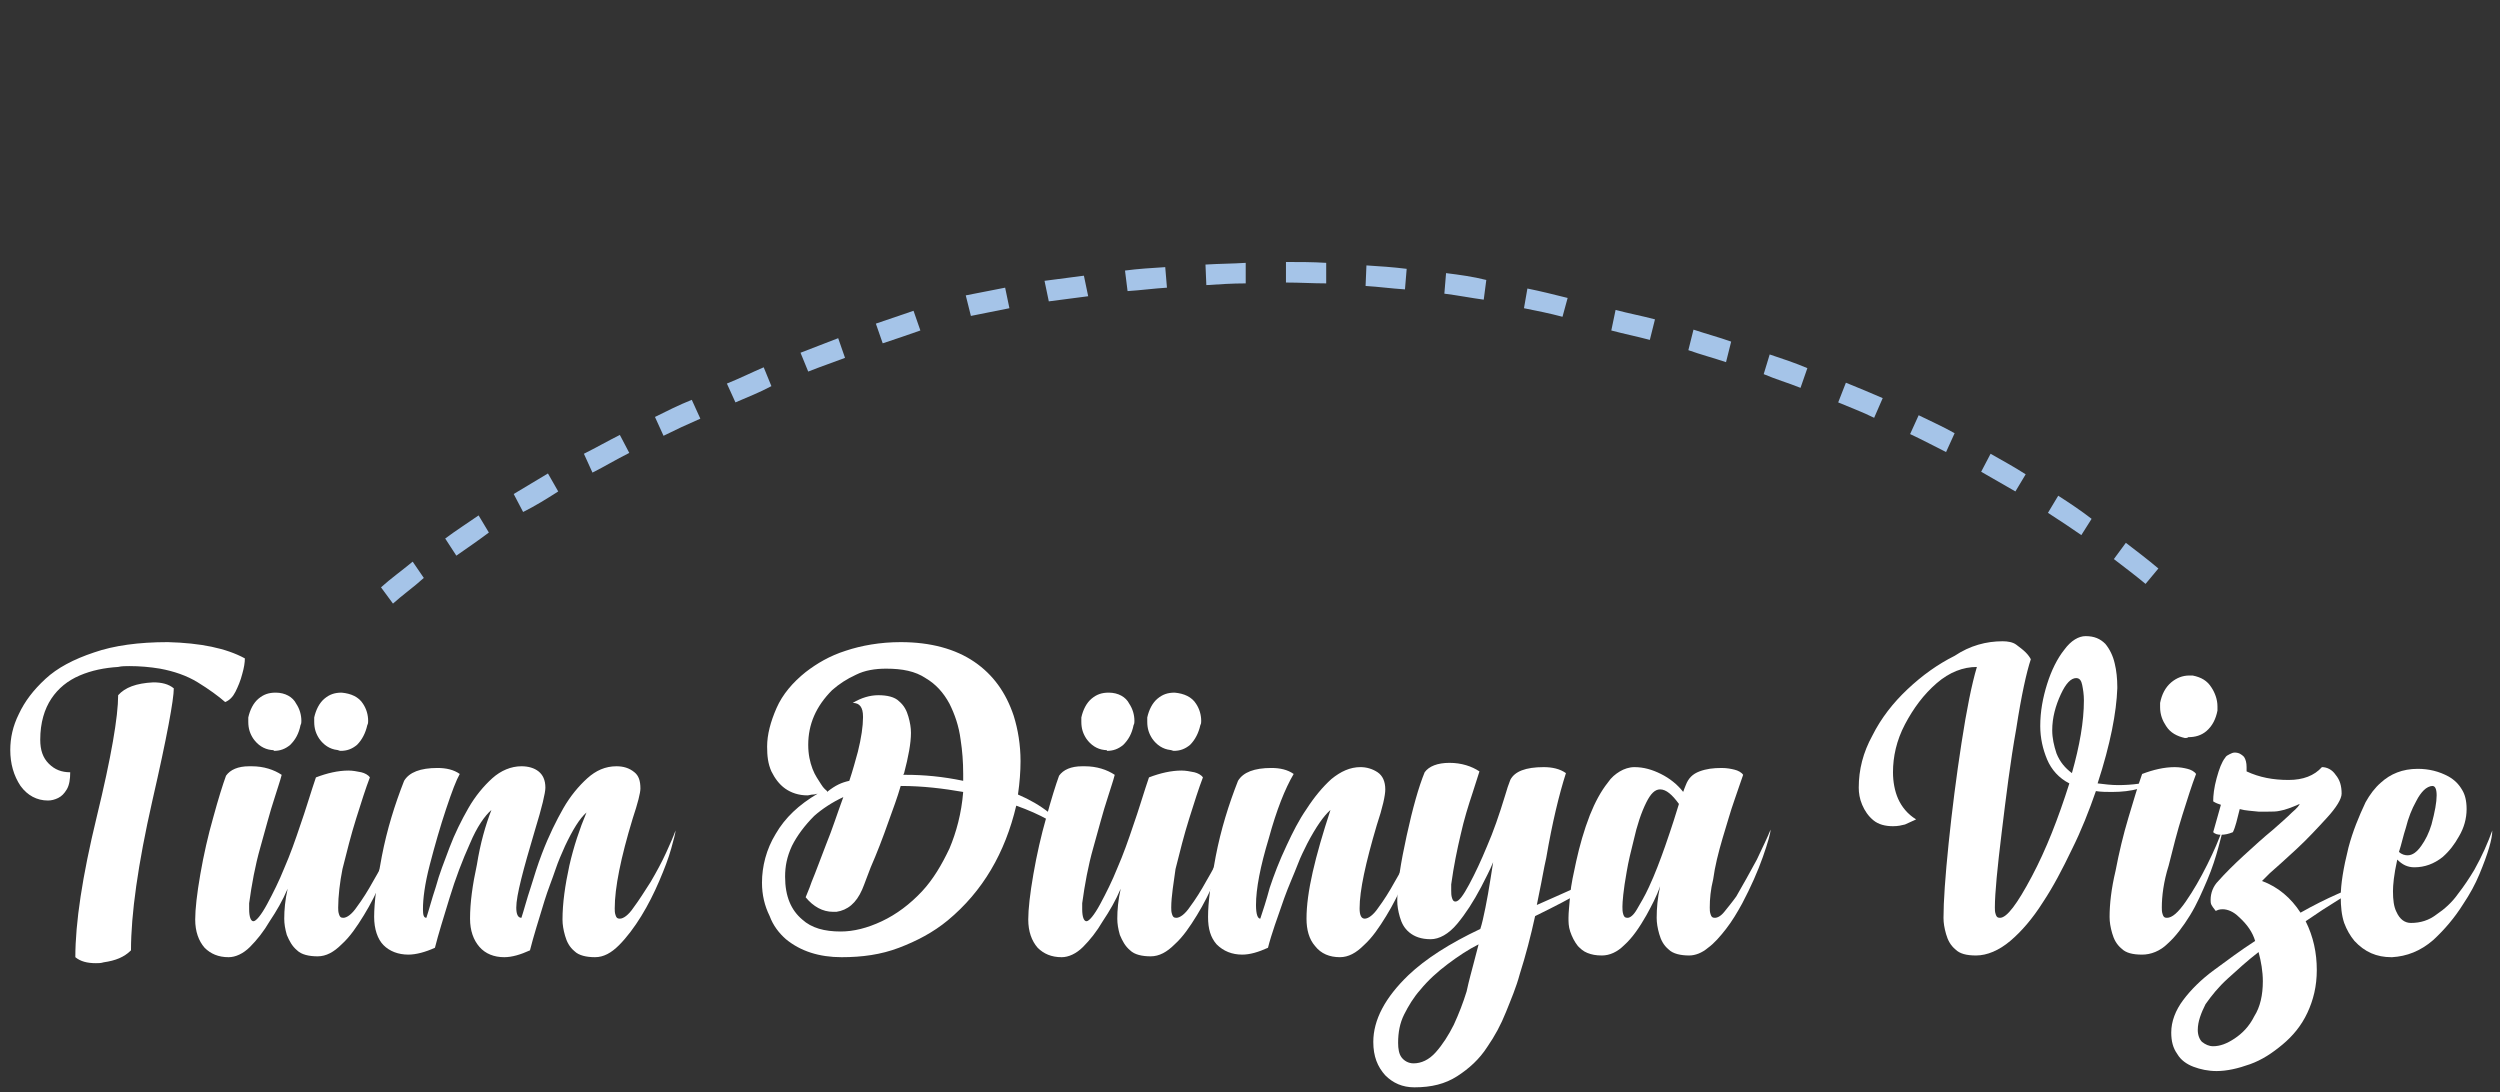 <?xml version="1.0" encoding="utf-8"?>
<!-- Generator: Adobe Illustrator 24.3.0, SVG Export Plug-In . SVG Version: 6.00 Build 0)  -->
<svg version="1.1" id="katman_1" xmlns="http://www.w3.org/2000/svg" xmlns:xlink="http://www.w3.org/1999/xlink" x="0px" y="0px"
	 viewBox="0 0 292 127.6" style="enable-background:new 0 0 292 127.6;" xml:space="preserve">
<rect x="0" y="0" width="292" height="127.6" fill="#333333" stroke="none"/>
<style type="text/css">
	.st0{fill:#FFFFFF;}
	.st1{fill:#A5C4E8;}
</style>
<g>
	<g>
		<g>
			<path class="st0" d="M28.6,76.9c0,0.5-0.1,1.1-0.3,1.8c-0.2,0.8-0.5,1.5-0.8,2.1s-0.7,1-1.2,1.2c-0.8-0.7-1.9-1.5-3.2-2.3
				c-1.3-0.8-2.8-1.3-4.4-1.6c-1.2-0.2-2.4-0.3-3.6-0.3c-0.4,0-0.9,0-1.3,0.1c-1.6,0.1-3.1,0.4-4.5,1S6.8,80.4,6,81.6
				s-1.3,2.8-1.3,4.8c0,1.2,0.3,2.1,1,2.8s1.5,1,2.5,1c0,0.8-0.1,1.5-0.4,2c-0.3,0.5-0.6,0.8-1,1S6,93.5,5.6,93.5
				c-1.3,0-2.4-0.6-3.2-1.7c-0.8-1.2-1.2-2.6-1.2-4.2c0-1.4,0.3-2.8,1-4.2c0.7-1.5,1.7-2.8,3.1-4.1C6.7,78,8.6,77,11,76.2
				c2.3-0.8,5.2-1.2,8.6-1.2C23.4,75.1,26.4,75.7,28.6,76.9z M11.3,95.4c1.7-7,2.5-11.7,2.5-14.2c0.8-0.9,2.1-1.4,4.1-1.5
				c1,0,1.8,0.2,2.4,0.7c0,1.3-0.8,5.7-2.5,13.1c-1.7,7.5-2.5,13.3-2.5,17.5c-0.8,0.8-1.8,1.2-3.2,1.4c-0.3,0.1-0.6,0.1-0.9,0.1
				c-1,0-1.8-0.2-2.4-0.7C8.8,107.8,9.6,102.4,11.3,95.4z"/>
			<path class="st0" d="M39.5,106c0,0.3,0,0.5,0.1,0.8s0.2,0.4,0.5,0.4c0.4,0,1-0.4,1.6-1.3c0.6-0.8,1.3-1.9,1.9-3
				c0.7-1.2,1.3-2.3,1.8-3.4s0.9-2,1.1-2.6c0,0.3-0.2,1-0.5,2.1s-0.8,2.4-1.4,3.8c-0.6,1.4-1.3,2.8-2.1,4.1
				c-0.8,1.3-1.6,2.5-2.6,3.4c-0.9,0.9-1.8,1.4-2.8,1.4s-1.9-0.2-2.4-0.7c-0.6-0.5-0.9-1.1-1.2-1.8c-0.2-0.7-0.3-1.3-0.3-1.9
				c0-1,0.1-2.2,0.4-3.5c-0.6,1.4-1.3,2.6-2.1,3.8c-0.7,1.2-1.5,2.2-2.3,3s-1.7,1.2-2.5,1.2c-1.2,0-2.1-0.4-2.8-1.1
				c-0.7-0.8-1.1-1.9-1.1-3.3c0-1.2,0.2-3,0.6-5.3s0.9-4.5,1.5-6.6c0.6-2.2,1.1-3.8,1.5-4.9c0.5-0.7,1.4-1.1,2.7-1.1h0.3
				c1.4,0,2.6,0.4,3.5,1c-0.2,0.8-0.5,1.6-0.8,2.6c-0.6,1.8-1.1,3.8-1.7,5.9s-1,4.3-1.3,6.5v0.7c0,0.9,0.2,1.4,0.5,1.4
				s0.9-0.7,1.6-2s1.4-2.7,2-4.2c0.7-1.6,1.3-3.3,1.9-5.1c0.6-1.7,1-3.1,1.4-4.3l0.4-1.2c1.3-0.5,2.6-0.8,3.8-0.8
				c0.5,0,1,0.1,1.5,0.2c0.4,0.1,0.8,0.3,1,0.6c-0.5,1.3-1,2.9-1.6,4.8s-1.1,3.9-1.6,5.9C39.7,103,39.5,104.7,39.5,106z M31.7,87.6
				c-0.9-0.1-1.6-0.6-2.1-1.3c-0.4-0.6-0.6-1.2-0.6-2c0-0.2,0-0.3,0-0.5c0.2-0.9,0.6-1.7,1.2-2.2s1.2-0.7,2-0.7c1.1,0,2,0.5,2.4,1.3
				c0.4,0.6,0.6,1.3,0.6,2c0,0.2,0,0.3-0.1,0.5c-0.2,1-0.6,1.7-1.2,2.3c-0.6,0.5-1.2,0.7-1.9,0.7C32,87.6,31.8,87.6,31.7,87.6z
				 M39.4,87.6c-0.9-0.1-1.6-0.6-2.1-1.3c-0.4-0.6-0.6-1.2-0.6-2c0-0.2,0-0.3,0-0.5c0.2-0.9,0.6-1.7,1.2-2.2c0.6-0.5,1.2-0.7,2-0.7
				c1.1,0.1,2,0.5,2.5,1.3c0.4,0.6,0.6,1.3,0.6,2c0,0.2,0,0.3-0.1,0.5c-0.2,0.9-0.6,1.7-1.2,2.3c-0.6,0.5-1.2,0.7-1.9,0.7
				C39.6,87.7,39.5,87.6,39.4,87.6z"/>
			<path class="st0" d="M57.4,94.6c-0.8,0.7-1.7,2-2.5,3.9c-0.9,2-1.7,4.1-2.4,6.4s-1.3,4.2-1.7,5.8c-1.1,0.5-2.2,0.8-3.1,0.8
				c-1.2,0-2.2-0.4-2.9-1.1s-1.1-1.9-1.1-3.3c0-1.7,0.3-4,0.9-7.1c0.6-3.1,1.5-6,2.6-8.8c0.6-1,1.9-1.5,3.9-1.5c1,0,1.9,0.2,2.6,0.7
				c-0.4,0.7-0.9,2-1.6,4.1c-0.7,2.1-1.3,4.2-1.9,6.5c-0.6,2.3-0.8,4-0.8,5.2c0,0.7,0.1,1,0.4,1c0.3-0.9,0.6-2.1,1.1-3.6
				c0.4-1.5,1-3,1.6-4.6s1.4-3.2,2.2-4.6s1.8-2.6,2.8-3.5s2.2-1.4,3.4-1.4c0.8,0,1.5,0.2,2,0.6s0.8,1,0.8,1.9c0,0.6-0.4,2.3-1.2,4.9
				c-1.4,4.7-2.2,7.7-2.2,9.1c0,0.8,0.2,1.2,0.6,1.2c0.3-0.9,0.6-2.1,1.1-3.6c0.4-1.3,0.8-2.6,1.3-3.9c0.8-2.1,1.7-3.9,2.5-5.3
				s1.8-2.6,2.8-3.5s2.1-1.4,3.4-1.4c0.8,0,1.5,0.2,2.1,0.7c0.5,0.4,0.7,1,0.7,1.9c0,0.5-0.3,1.7-0.9,3.5c-1.4,4.6-2.1,8.1-2.1,10.5
				c0,0.3,0,0.5,0.1,0.8s0.2,0.4,0.5,0.4c0.4,0,1-0.4,1.6-1.3c0.6-0.8,1.3-1.9,2-3c0.7-1.2,1.3-2.3,1.8-3.4s0.9-2,1.1-2.6
				c0,0.3-0.2,1-0.5,2.1s-0.8,2.4-1.4,3.8s-1.3,2.8-2.1,4.1c-0.8,1.3-1.7,2.5-2.6,3.4s-1.8,1.4-2.8,1.4s-1.9-0.2-2.4-0.7
				c-0.6-0.5-0.9-1.1-1.1-1.8c-0.2-0.7-0.3-1.3-0.3-1.9c0-1.9,0.3-4,0.8-6.3c0.5-2.2,1.2-4.3,2-6.2c-0.8,0.7-1.6,2-2.5,3.9
				c-0.4,0.9-0.8,1.8-1.1,2.7c-0.4,1.2-0.9,2.4-1.3,3.7c-0.7,2.3-1.3,4.2-1.7,5.8c-1.1,0.5-2.1,0.8-3,0.8c-1.2,0-2.2-0.4-2.9-1.2
				c-0.7-0.8-1.1-1.9-1.1-3.3c0-1.9,0.3-4,0.8-6.3C56.1,98.5,56.7,96.4,57.4,94.6z"/>
			<path class="st0" d="M89,103.1c0-1.9,0.5-3.9,1.6-5.7c1.1-1.9,2.7-3.4,4.9-4.7c-0.1,0-0.3,0.1-0.5,0.1c-0.3,0-0.5,0.1-0.7,0.1
				c-1,0-1.9-0.3-2.6-0.8s-1.2-1.2-1.6-2c-0.4-0.9-0.5-1.8-0.5-2.9c0-1.4,0.4-2.9,1.1-4.5s1.9-3,3.4-4.2c1.3-1,2.8-1.9,4.7-2.5
				c1.8-0.6,4-1,6.4-1c3.5,0,6.4,0.8,8.6,2.3s3.7,3.6,4.6,6.3c0.5,1.6,0.8,3.4,0.8,5.3c0,1.2-0.1,2.5-0.3,3.9c2.8,1.2,4.8,2.8,6.3,5
				c-1.5-1.5-3.7-2.7-6.5-3.7c-1.3,5.5-3.9,10-8,13.4c-1.7,1.4-3.6,2.4-5.7,3.2c-2.1,0.8-4.3,1.1-6.7,1.1c-2.6,0-4.8-0.7-6.5-2.1
				c-0.8-0.7-1.5-1.6-1.9-2.7C89.3,105.8,89,104.5,89,103.1z M105.2,91.8c-0.4,1.4-0.9,2.7-1.4,4.1c-0.7,2-1.4,3.8-2.1,5.4
				c-0.4,1-0.7,1.9-1,2.6c-0.7,1.6-1.7,2.4-3,2.6c-0.1,0-0.3,0-0.4,0c-1.2,0-2.3-0.6-3.2-1.7c0.1-0.3,0.4-0.9,0.7-1.8
				c0.5-1.2,1-2.6,1.7-4.4c0.7-1.7,1.3-3.6,2-5.5c-1.3,0.6-2.5,1.4-3.4,2.2c-1.1,1.1-2,2.3-2.6,3.5c-0.6,1.3-0.8,2.4-0.8,3.6
				c0,2.3,0.7,3.9,2,5c1.1,1,2.6,1.4,4.5,1.4c1.5,0,3.1-0.4,4.8-1.2c1.7-0.8,3.3-2,4.7-3.5c1.3-1.4,2.3-3.1,3.2-5
				c0.8-1.9,1.4-4.1,1.6-6.6C110.2,92.1,107.8,91.8,105.2,91.8z M99.2,91.2c0.4-1.2,0.7-2.3,1-3.4c0.4-1.6,0.6-3,0.6-4v-0.1
				c0-1.1-0.4-1.6-1.2-1.6c1-0.6,2-0.9,3-0.9s1.9,0.2,2.4,0.7c0.6,0.5,0.9,1.1,1.1,1.8c0.2,0.7,0.3,1.3,0.3,1.9
				c0,1.2-0.3,2.8-0.8,4.7l-0.1,0.2h0.3c2.1,0,4.3,0.2,6.7,0.7v-0.8c0-1.4-0.1-2.7-0.3-4c-0.2-1.6-0.7-3-1.3-4.2
				c-0.7-1.3-1.6-2.3-2.8-3c-1.2-0.8-2.7-1.1-4.6-1.1c-1.3,0-2.5,0.2-3.5,0.7c-1.1,0.5-2,1.1-2.8,1.8c-1.9,1.9-2.8,4-2.8,6.4
				c0,1.1,0.2,2,0.5,2.8s0.7,1.3,1,1.8s0.6,0.7,0.7,0.8c0,0,0,0,0,0.1C97.6,91.7,98.3,91.4,99.2,91.2z"/>
			<path class="st0" d="M136.8,106c0,0.3,0,0.5,0.1,0.8s0.2,0.4,0.5,0.4c0.4,0,1-0.4,1.6-1.3c0.6-0.8,1.3-1.9,1.9-3
				c0.7-1.2,1.3-2.3,1.8-3.4s0.9-2,1.1-2.6c0,0.3-0.2,1-0.5,2.1s-0.8,2.4-1.4,3.8c-0.6,1.4-1.3,2.8-2.1,4.1
				c-0.8,1.3-1.6,2.5-2.6,3.4c-0.9,0.9-1.8,1.4-2.8,1.4s-1.9-0.2-2.4-0.7c-0.6-0.5-0.9-1.1-1.2-1.8c-0.2-0.7-0.3-1.3-0.3-1.9
				c0-1,0.1-2.2,0.4-3.5c-0.6,1.4-1.3,2.6-2.1,3.8c-0.7,1.2-1.5,2.2-2.3,3s-1.7,1.2-2.5,1.2c-1.2,0-2.1-0.4-2.8-1.1
				c-0.7-0.8-1.1-1.9-1.1-3.3c0-1.2,0.2-3,0.6-5.3s0.9-4.5,1.5-6.6c0.6-2.2,1.1-3.8,1.5-4.9c0.5-0.7,1.4-1.1,2.7-1.1h0.3
				c1.4,0,2.6,0.4,3.5,1c-0.2,0.8-0.5,1.6-0.8,2.6c-0.6,1.8-1.1,3.8-1.7,5.9c-0.6,2.1-1,4.3-1.3,6.5v0.7c0,0.9,0.2,1.4,0.5,1.4
				s0.9-0.7,1.6-2c0.7-1.3,1.4-2.7,2-4.2c0.7-1.6,1.3-3.3,1.9-5.1c0.6-1.7,1-3.1,1.4-4.3l0.4-1.2c1.3-0.5,2.6-0.8,3.8-0.8
				c0.5,0,1,0.1,1.5,0.2c0.4,0.1,0.8,0.3,1,0.6c-0.5,1.3-1,2.9-1.6,4.8s-1.1,3.9-1.6,5.9C137.1,103,136.8,104.7,136.8,106z
				 M129,87.6c-0.9-0.1-1.6-0.6-2.1-1.3c-0.4-0.6-0.6-1.2-0.6-2c0-0.2,0-0.3,0-0.5c0.2-0.9,0.6-1.7,1.2-2.2c0.6-0.5,1.2-0.7,2-0.7
				c1.1,0,2,0.5,2.4,1.3c0.4,0.6,0.6,1.3,0.6,2c0,0.2,0,0.3-0.1,0.5c-0.2,1-0.6,1.7-1.2,2.3c-0.6,0.5-1.2,0.7-1.9,0.7
				C129.3,87.6,129.2,87.6,129,87.6z M136.7,87.6c-0.9-0.1-1.6-0.6-2.1-1.3c-0.4-0.6-0.6-1.2-0.6-2c0-0.2,0-0.3,0-0.5
				c0.2-0.9,0.6-1.7,1.2-2.2c0.6-0.5,1.2-0.7,2-0.7c1.1,0.1,2,0.5,2.5,1.3c0.4,0.6,0.6,1.3,0.6,2c0,0.2,0,0.3-0.1,0.5
				c-0.2,0.9-0.6,1.7-1.2,2.3c-0.6,0.5-1.2,0.7-1.9,0.7C137,87.7,136.8,87.6,136.7,87.6z"/>
			<path class="st0" d="M155.4,94.6c-0.8,0.7-1.7,2-2.7,3.9c-0.4,0.8-0.8,1.6-1.1,2.4c-0.5,1.3-1.1,2.6-1.6,4
				c-0.8,2.3-1.5,4.2-1.9,5.8c-1.1,0.5-2.1,0.8-3,0.8c-1.2,0-2.2-0.4-3-1.2c-0.7-0.8-1-1.8-1-3.2c0-1.7,0.3-4,0.9-7.1
				c0.6-3.1,1.5-6,2.6-8.8c0.6-1,1.9-1.5,3.9-1.5c1,0,1.9,0.2,2.6,0.7c-1,1.7-2,4.2-2.9,7.5c-1,3.3-1.5,5.9-1.5,7.8
				c0,1.1,0.2,1.6,0.5,1.6c0.3-0.9,0.7-2.1,1.1-3.6c0.5-1.5,1.1-3.1,2-5c0.7-1.5,1.4-2.9,2.3-4.2c0.9-1.4,1.9-2.6,2.9-3.5
				c1.1-0.9,2.2-1.4,3.4-1.4c0.7,0,1.4,0.2,2,0.6s0.9,1.1,0.9,2c0,0.7-0.3,2.1-1,4.2c-1.3,4.4-2,7.6-2,9.7c0,0.8,0.2,1.2,0.6,1.2
				c0.4,0,1-0.4,1.6-1.3c0.6-0.8,1.3-1.9,1.9-3c0.7-1.2,1.3-2.3,1.8-3.4s0.9-2,1.2-2.6c0,0.3-0.2,1-0.5,2.1
				c-0.4,1.1-0.8,2.4-1.4,3.8c-0.6,1.4-1.3,2.8-2.1,4.1c-0.8,1.3-1.6,2.5-2.6,3.4c-0.9,0.9-1.8,1.4-2.8,1.4c-1.2,0-2.2-0.4-2.9-1.3
				c-0.7-0.8-1-1.9-1-3.2C152.6,104.2,153.6,100.1,155.4,94.6z"/>
			<path class="st0" d="M173.5,106c0.2-1,0.4-2.1,0.6-3.4c0.1-0.6,0.2-1.3,0.3-1.9c-0.4,1-0.9,1.9-1.4,2.9c-0.9,1.7-1.8,3.1-2.8,4.3
				c-1,1.2-2.1,1.8-3.1,1.8c-1.1,0-1.9-0.3-2.5-0.8s-0.9-1.1-1.1-1.8c-0.2-0.7-0.3-1.3-0.3-1.9c0-1.9,0.4-4.4,1.1-7.6
				s1.4-5.7,2.1-7.4c0.5-0.7,1.5-1.1,2.9-1.1s2.6,0.4,3.5,1l-0.8,2.5c-0.5,1.5-1,3.1-1.4,4.9c-0.4,1.7-0.8,3.6-1.1,5.8v0.7
				c0,0.3,0,0.6,0.1,0.9s0.2,0.4,0.4,0.4c0.4,0,0.9-0.7,1.6-2c0.7-1.3,1.4-2.8,2.1-4.5c0.7-1.6,1.4-3.6,2.1-5.9
				c0.2-0.7,0.4-1.3,0.6-1.8c0.5-1,1.8-1.5,3.9-1.5c1,0,1.9,0.2,2.6,0.7c-0.8,2.5-1.6,5.8-2.3,9.9c-0.3,1.3-0.5,2.6-0.8,4l-0.3,1.5
				c1.4-0.6,2.9-1.3,4.5-2c0.8-0.4,1.6-0.7,2.5-1.1c-0.1,0.7-2.5,2.1-7.2,4.4c-0.5,2.3-1.1,4.6-1.8,6.8c-0.4,1.5-1,2.9-1.6,4.4
				s-1.3,2.8-2.2,4.1c-0.9,1.4-2.1,2.5-3.5,3.4s-3,1.3-5,1.3c-1.4,0-2.5-0.5-3.4-1.4c-0.9-1-1.4-2.2-1.4-3.9c0-2.6,1.4-5.2,4.1-7.8
				c2-1.9,4.8-3.7,8.4-5.4C173.1,107.9,173.3,107,173.5,106z M172.1,112.6c0.2-0.8,0.4-1.5,0.6-2.3c-1.2,0.6-2.4,1.4-3.6,2.3
				c-1.2,0.9-2.3,1.9-3.2,3c-0.8,0.9-1.4,1.9-1.9,2.9s-0.7,2.1-0.7,3.3c0,0.7,0.1,1.3,0.4,1.7c0.3,0.4,0.8,0.7,1.4,0.7
				c0.9,0,1.8-0.4,2.6-1.3s1.5-2,2.1-3.2c0.6-1.3,1.1-2.6,1.5-3.9C171.6,114.4,171.9,113.4,172.1,112.6z"/>
			<path class="st0" d="M199.7,106c0,0.3,0,0.5,0.1,0.8s0.2,0.4,0.5,0.4s0.7-0.2,1.1-0.7c0.4-0.5,0.9-1.1,1.4-1.8
				c0.8-1.4,1.6-2.8,2.4-4.3c0.7-1.5,1.3-2.7,1.6-3.5c0,0.4-0.3,1.5-0.9,3.2c-0.6,1.7-1.4,3.5-2.4,5.4c-0.6,1.1-1.2,2.1-1.9,3
				s-1.4,1.7-2.1,2.2c-0.7,0.6-1.5,0.9-2.2,0.9c-1,0-1.9-0.2-2.4-0.7c-0.6-0.5-0.9-1.1-1.1-1.8c-0.2-0.7-0.3-1.3-0.3-1.9
				c0-1.1,0.1-2.3,0.4-3.7c-0.4,1.2-1,2.3-1.6,3.4c-0.8,1.4-1.6,2.6-2.6,3.5c-0.8,0.8-1.7,1.2-2.6,1.2c-0.7,0-1.2-0.1-1.7-0.3
				c-0.5-0.2-0.8-0.5-1.1-0.8c-0.4-0.5-0.7-1.1-0.9-1.7s-0.2-1.1-0.2-1.6c0-0.6,0.1-1.5,0.2-2.7c0.1-1.2,0.4-2.5,0.7-3.9
				c0.4-1.8,0.9-3.6,1.6-5.4c0.6-1.5,1.3-2.8,2.1-3.8c0.4-0.6,0.9-1,1.4-1.3s1.1-0.5,1.7-0.5c1.1,0,2.1,0.3,3.1,0.8s1.9,1.2,2.6,2.1
				c0-0.1,0.1-0.2,0.1-0.3c0.1-0.2,0.1-0.3,0.2-0.5c0.3-0.8,0.8-1.3,1.6-1.6c0.8-0.3,1.6-0.4,2.6-0.4c0.6,0,1.1,0.1,1.5,0.2
				s0.8,0.3,1,0.6c-0.3,0.8-0.6,1.8-1,2.9c-0.5,1.4-0.9,2.9-1.4,4.5c-0.5,1.7-0.9,3.3-1.1,4.8C199.8,103.9,199.7,105,199.7,106z
				 M196.1,93.9c-0.8-1.1-1.5-1.7-2.2-1.7c-0.6,0-1.1,0.5-1.6,1.5c-0.6,1.2-1.1,2.7-1.5,4.5c-0.3,1.2-0.6,2.4-0.8,3.6
				c-0.4,2.2-0.5,3.6-0.5,4.1c0,0.3,0,0.6,0.1,0.9s0.2,0.4,0.5,0.4s0.7-0.3,1.1-1c0.4-0.7,0.9-1.5,1.4-2.6c0.7-1.5,1.3-3.1,1.9-4.8
				C195.3,96.5,195.8,94.9,196.1,93.9z"/>
			<path class="st0" d="M233.9,74.9c0.6,0,1.2,0.1,1.6,0.4s0.8,0.6,1.1,0.9s0.5,0.6,0.6,0.8c-0.5,1.5-1.1,4.2-1.7,8.1
				c-0.7,3.9-1.2,8-1.7,12.1s-0.8,7.1-0.8,8.8c0,0.3,0,0.5,0.1,0.8s0.2,0.4,0.5,0.4c0.8,0,2-1.6,3.7-4.8c1.7-3.2,3.1-6.8,4.4-10.9
				c-1.2-0.6-2.1-1.6-2.6-2.8c-0.5-1.2-0.8-2.5-0.8-3.9c0-1.7,0.3-3.3,0.8-4.9s1.2-3,2-4c0.8-1.1,1.7-1.6,2.5-1.6
				c1,0,1.7,0.3,2.3,0.9c0.5,0.6,0.9,1.4,1.1,2.3c0.2,0.8,0.3,1.8,0.3,2.7v0.2c-0.1,2.8-0.8,6.5-2.3,11.1c0.8,0.1,1.6,0.2,2.4,0.2
				c1.6,0,3.2-0.2,4.9-0.7c-1.5,1-3.3,1.5-5.6,1.5c-0.6,0-1.3,0-1.9-0.1c-0.8,2.3-1.7,4.6-2.8,6.8c-1.1,2.3-2.2,4.4-3.4,6.2
				c-1.2,1.9-2.5,3.4-3.8,4.5s-2.7,1.7-4,1.7c-1.1,0-1.9-0.2-2.4-0.7c-0.6-0.5-0.9-1.1-1.1-1.8c-0.2-0.7-0.3-1.3-0.3-1.9
				c0-1.9,0.2-4.8,0.6-8.7c0.4-3.9,0.9-7.8,1.5-11.7c0.6-3.9,1.2-6.9,1.8-8.9c-1.6,0-3.2,0.6-4.7,1.9s-2.7,2.9-3.7,4.8
				s-1.4,3.8-1.4,5.6c0,1.1,0.2,2.2,0.6,3.1s1.1,1.8,2.1,2.4l-0.2,0.1c-0.4,0.2-0.7,0.3-1.1,0.5c-0.4,0.1-0.8,0.2-1.4,0.2
				c-0.9,0-1.7-0.2-2.3-0.7s-1-1.1-1.3-1.8c-0.3-0.7-0.4-1.4-0.4-2c0-2.1,0.5-4.1,1.6-6.1c1-2,2.4-3.8,4.1-5.4
				c1.7-1.6,3.5-2.9,5.5-3.9C230.1,75.4,232,74.9,233.9,74.9z M242,90.3c0.9-3.2,1.4-6,1.4-8.5c0-0.7-0.1-1.3-0.2-1.8
				c-0.1-0.5-0.3-0.8-0.7-0.8c-0.6,0-1.2,0.6-1.8,1.9s-1,2.7-1,4.2c0,0.9,0.2,1.8,0.5,2.7C240.6,89,241.2,89.7,242,90.3z"/>
			<path class="st0" d="M252.5,106c0,0.3,0,0.5,0.1,0.8s0.2,0.4,0.5,0.4c0.6,0,1.3-0.6,2.2-1.9c0.9-1.3,1.7-2.7,2.5-4.3
				c0.8-1.6,1.4-3,1.8-4.2c0,0.4-0.2,1.1-0.5,2.2s-0.7,2.4-1.3,3.8c-0.6,1.4-1.2,2.8-2,4.1c-0.8,1.3-1.7,2.5-2.6,3.3
				c-0.9,0.9-2,1.3-3,1.3c-1.1,0-1.9-0.2-2.4-0.7c-0.6-0.5-0.9-1.1-1.1-1.8c-0.2-0.7-0.3-1.3-0.3-1.9c0-1.5,0.2-3.3,0.7-5.4
				c0.4-2.1,0.9-4.2,1.5-6.2s1.1-3.7,1.6-5.1c1.3-0.5,2.6-0.8,3.8-0.8c0.6,0,1.1,0.1,1.5,0.2s0.8,0.3,1,0.6c-0.5,1.3-1,2.9-1.6,4.8
				s-1.1,3.9-1.6,5.9C252.7,103,252.5,104.7,252.5,106z M255.2,86.2c-0.9-0.2-1.7-0.6-2.2-1.4c-0.4-0.6-0.7-1.3-0.7-2.2
				c0-0.2,0-0.3,0-0.5c0.2-1,0.6-1.8,1.3-2.4c0.6-0.5,1.3-0.8,2.1-0.8c0.1,0,0.3,0,0.4,0c1,0.2,1.7,0.6,2.2,1.4
				c0.4,0.6,0.7,1.4,0.7,2.2c0,0.2,0,0.3,0,0.5c-0.2,1-0.6,1.8-1.3,2.4c-0.6,0.5-1.3,0.7-2.1,0.7C255.5,86.2,255.3,86.2,255.2,86.2z
				"/>
			<path class="st0" d="M258.3,105.7c-0.1-0.2-0.1-0.4-0.1-0.6c0-0.8,0.3-1.6,0.9-2.2c0.8-0.9,1.8-1.9,3-3s2.3-2.1,3.4-3
				c0.9-0.8,1.6-1.4,2.2-2c0.6-0.5,0.9-0.9,0.9-1c-0.9,0.4-1.7,0.7-2.3,0.8c-0.4,0.1-0.9,0.1-1.4,0.1c-0.3,0-0.7,0-1.1,0
				c-0.8-0.1-1.5-0.1-2.2-0.3c-0.3,1.2-0.5,2.1-0.8,2.7c-0.5,0.2-0.9,0.3-1.4,0.3c-0.4,0-0.7-0.1-0.9-0.3c0.2-0.7,0.5-1.8,0.9-3.2
				c-0.3-0.1-0.6-0.2-0.9-0.4c0-0.7,0.1-1.6,0.4-2.7s0.6-1.9,1-2.4c0.1-0.2,0.3-0.3,0.5-0.4s0.4-0.2,0.6-0.2c0.5,0,0.8,0.2,1.1,0.5
				c0.2,0.3,0.3,0.7,0.3,1.2c0,0.1,0,0.3,0,0.5c1.5,0.7,3.1,1,4.9,1c1.7,0,3-0.5,3.9-1.5c0.6,0,1.2,0.3,1.6,0.9
				c0.5,0.6,0.7,1.3,0.7,2.2c0,0.6-0.6,1.6-1.7,2.8c-1.1,1.2-2.3,2.5-3.6,3.7c-1.3,1.2-2.3,2.1-3.1,2.8l-0.9,0.9
				c1.9,0.7,3.4,2,4.5,3.7c3-1.7,5.8-2.9,8.3-3.7c-2.5,1.3-5.1,2.9-7.7,4.7c0.9,1.8,1.3,3.7,1.3,5.7c0,1.9-0.4,3.5-1.1,5
				s-1.7,2.7-2.9,3.7c-1.2,1-2.4,1.8-3.8,2.3s-2.7,0.8-3.9,0.8c-1,0-1.9-0.2-2.7-0.5c-0.8-0.3-1.5-0.8-1.9-1.5
				c-0.5-0.7-0.7-1.5-0.7-2.5c0-1.3,0.5-2.6,1.4-3.8c0.9-1.2,2.1-2.4,3.6-3.5s3.1-2.3,4.8-3.4c-0.3-1-0.9-1.9-1.9-2.8
				c-0.6-0.6-1.3-0.9-1.9-0.9c-0.4,0-0.6,0.1-0.8,0.2C258.5,106,258.4,105.9,258.3,105.7z M256.7,120.3c0,0.6,0.2,1.1,0.5,1.4
				c0.4,0.3,0.8,0.5,1.3,0.5c0.8,0,1.6-0.3,2.5-0.9s1.7-1.4,2.3-2.6c0.7-1.1,1-2.5,1-4.1c0-1.1-0.2-2.3-0.5-3.4
				c-1.3,1-2.5,2.1-3.6,3.1s-1.9,2-2.6,3C257.1,118.3,256.7,119.3,256.7,120.3z"/>
			<path class="st0" d="M288.1,94.5c0,1.1-0.3,2.2-0.9,3.2c-0.5,0.9-1.1,1.7-1.9,2.4c-1,0.8-2.1,1.2-3.3,1.2c-0.8,0-1.4-0.3-2-0.9
				c-0.4,1.8-0.5,3-0.5,3.7c0,1,0.1,1.8,0.4,2.4c0.4,0.9,1,1.3,1.7,1.3c1.1,0,2.1-0.3,3-1c0.9-0.6,1.8-1.4,2.5-2.4
				c0.7-0.9,1.3-1.8,1.9-2.8c0.9-1.6,1.6-3.2,2.1-4.6c0,1-0.5,2.7-1.5,5.1c-0.5,1.2-1.1,2.3-1.9,3.5c-1,1.6-2.2,3-3.5,4.2
				c-1.5,1.3-3.1,1.9-4.8,2h-0.1c-1.7,0-3.1-0.6-4.3-1.9c-0.5-0.6-0.9-1.3-1.2-2.1c-0.3-0.9-0.4-1.9-0.4-3.1c0-1.4,0.3-3.3,0.9-5.7
				c0.5-1.9,1.2-3.6,2-5.3c0.5-0.9,1.1-1.7,1.8-2.3c1.1-1,2.5-1.6,4.3-1.6c1.3,0,2.5,0.3,3.6,0.9c0.7,0.4,1.2,0.9,1.6,1.6
				C287.9,92.8,288.1,93.5,288.1,94.5z M284.6,92.9L284.6,92.9c0-0.8-0.2-1.1-0.5-1.1s-0.7,0.2-1,0.5s-0.6,0.7-0.9,1.3
				c-0.5,0.9-0.9,1.9-1.2,3.1c-0.3,0.9-0.5,1.9-0.8,2.8c0.3,0.3,0.7,0.4,1,0.4c0.6,0,1.1-0.4,1.6-1.1s0.9-1.5,1.2-2.5
				C284.4,94.8,284.6,93.7,284.6,92.9z"/>
		</g>
	</g>
	<g id="CUSTOM-group_6_">
		<g>
			<path class="st1" d="M250.6,68.2c-1.2-1-2.4-1.9-3.7-2.9l1.4-1.9c1.3,1,2.5,1.9,3.8,3L250.6,68.2z M243.1,62.5
				c-1.3-0.9-2.5-1.7-3.9-2.6l1.2-2c1.4,0.9,2.6,1.7,3.9,2.7L243.1,62.5z M235.4,57.4c-1.4-0.8-2.6-1.5-4-2.3l1.1-2.1
				c1.4,0.8,2.7,1.5,4.1,2.4L235.4,57.4z M227.3,52.8c-1.4-0.7-2.7-1.4-4.2-2.1l1-2.2c1.4,0.7,2.8,1.3,4.2,2.1L227.3,52.8z
				 M218.9,48.8c-1.4-0.7-2.8-1.2-4.2-1.8l0.9-2.3c1.5,0.6,2.9,1.2,4.3,1.8L218.9,48.8z M210.3,45.3c-1.5-0.6-2.9-1-4.3-1.6l0.7-2.3
				c1.5,0.5,3,1,4.4,1.6L210.3,45.3z M201.6,42.3c-1.5-0.5-3-0.9-4.4-1.4l0.6-2.4c1.5,0.5,3,0.9,4.4,1.4L201.6,42.3z M192.7,39.7
				c-1.5-0.4-3-0.7-4.5-1.1l0.5-2.4c1.5,0.4,3.1,0.7,4.6,1.1L192.7,39.7z"/>
			<path class="st1" d="M45.9,70.5l-1.4-1.9c1.1-1,2.5-2,3.7-3l1.3,1.9C48.3,68.6,47,69.5,45.9,70.5z M53.3,64.9l-1.3-2
				c1.2-0.9,2.6-1.8,3.9-2.7l1.2,2C55.9,63.1,54.6,64,53.3,64.9z M61.1,59.8L60,57.7c1.3-0.8,2.7-1.6,4-2.4l1.2,2.1
				C63.8,58.3,62.5,59.1,61.1,59.8z M69.2,55.2L68.2,53c1.4-0.7,2.8-1.5,4.2-2.2l1.1,2.1C71.9,53.7,70.6,54.5,69.2,55.2z M77.5,50.9
				l-1-2.2c1.4-0.7,2.8-1.4,4.3-2l1,2.2C80.2,49.6,78.9,50.2,77.5,50.9z M85.9,47l-1-2.2c1.5-0.6,2.9-1.3,4.3-1.9l0.9,2.2
				C88.8,45.8,87.3,46.4,85.9,47z M94.4,43.4l-0.9-2.2c1.5-0.6,2.9-1.1,4.4-1.7l0.8,2.3C97.4,42.3,95.9,42.8,94.4,43.4z M103.1,40.1
				l-0.8-2.3c1.5-0.5,2.9-1,4.4-1.5l0.8,2.3C106.1,39.1,104.6,39.6,103.1,40.1z"/>
			<path class="st1" d="M182.5,37c-1.5-0.4-3-0.7-4.5-1l0.4-2.3c1.5,0.3,3.1,0.7,4.7,1.1L182.5,37z M173.3,35
				c-1.5-0.2-3-0.5-4.6-0.7l0.2-2.4c1.6,0.2,3.1,0.4,4.7,0.8L173.3,35z M164.1,33.8c-1.6-0.1-3-0.3-4.6-0.4l0.1-2.4
				c1.6,0.1,3.1,0.2,4.7,0.4L164.1,33.8z M154.9,33.1c-1.5,0-3.1-0.1-4.7-0.1l0-2.4c1.5,0,3.1,0,4.7,0.1L154.9,33.1z M145.5,33.1
				c-1.5,0-3.1,0.1-4.6,0.2l-0.1-2.4c1.6-0.1,3.2-0.1,4.7-0.2L145.5,33.1z M136.3,33.6c-1.6,0.1-3,0.3-4.6,0.4l-0.3-2.4
				c1.5-0.2,3.1-0.3,4.7-0.4L136.3,33.6z M127.1,34.6c-1.5,0.2-3.1,0.4-4.6,0.6l-0.5-2.4c1.5-0.2,3.1-0.4,4.6-0.6L127.1,34.6z
				 M117.9,36c-1.5,0.3-3,0.6-4.5,0.9l-0.6-2.4c1.5-0.3,3.1-0.6,4.6-0.9L117.9,36z"/>
		</g>
	</g>
</g>
</svg>

